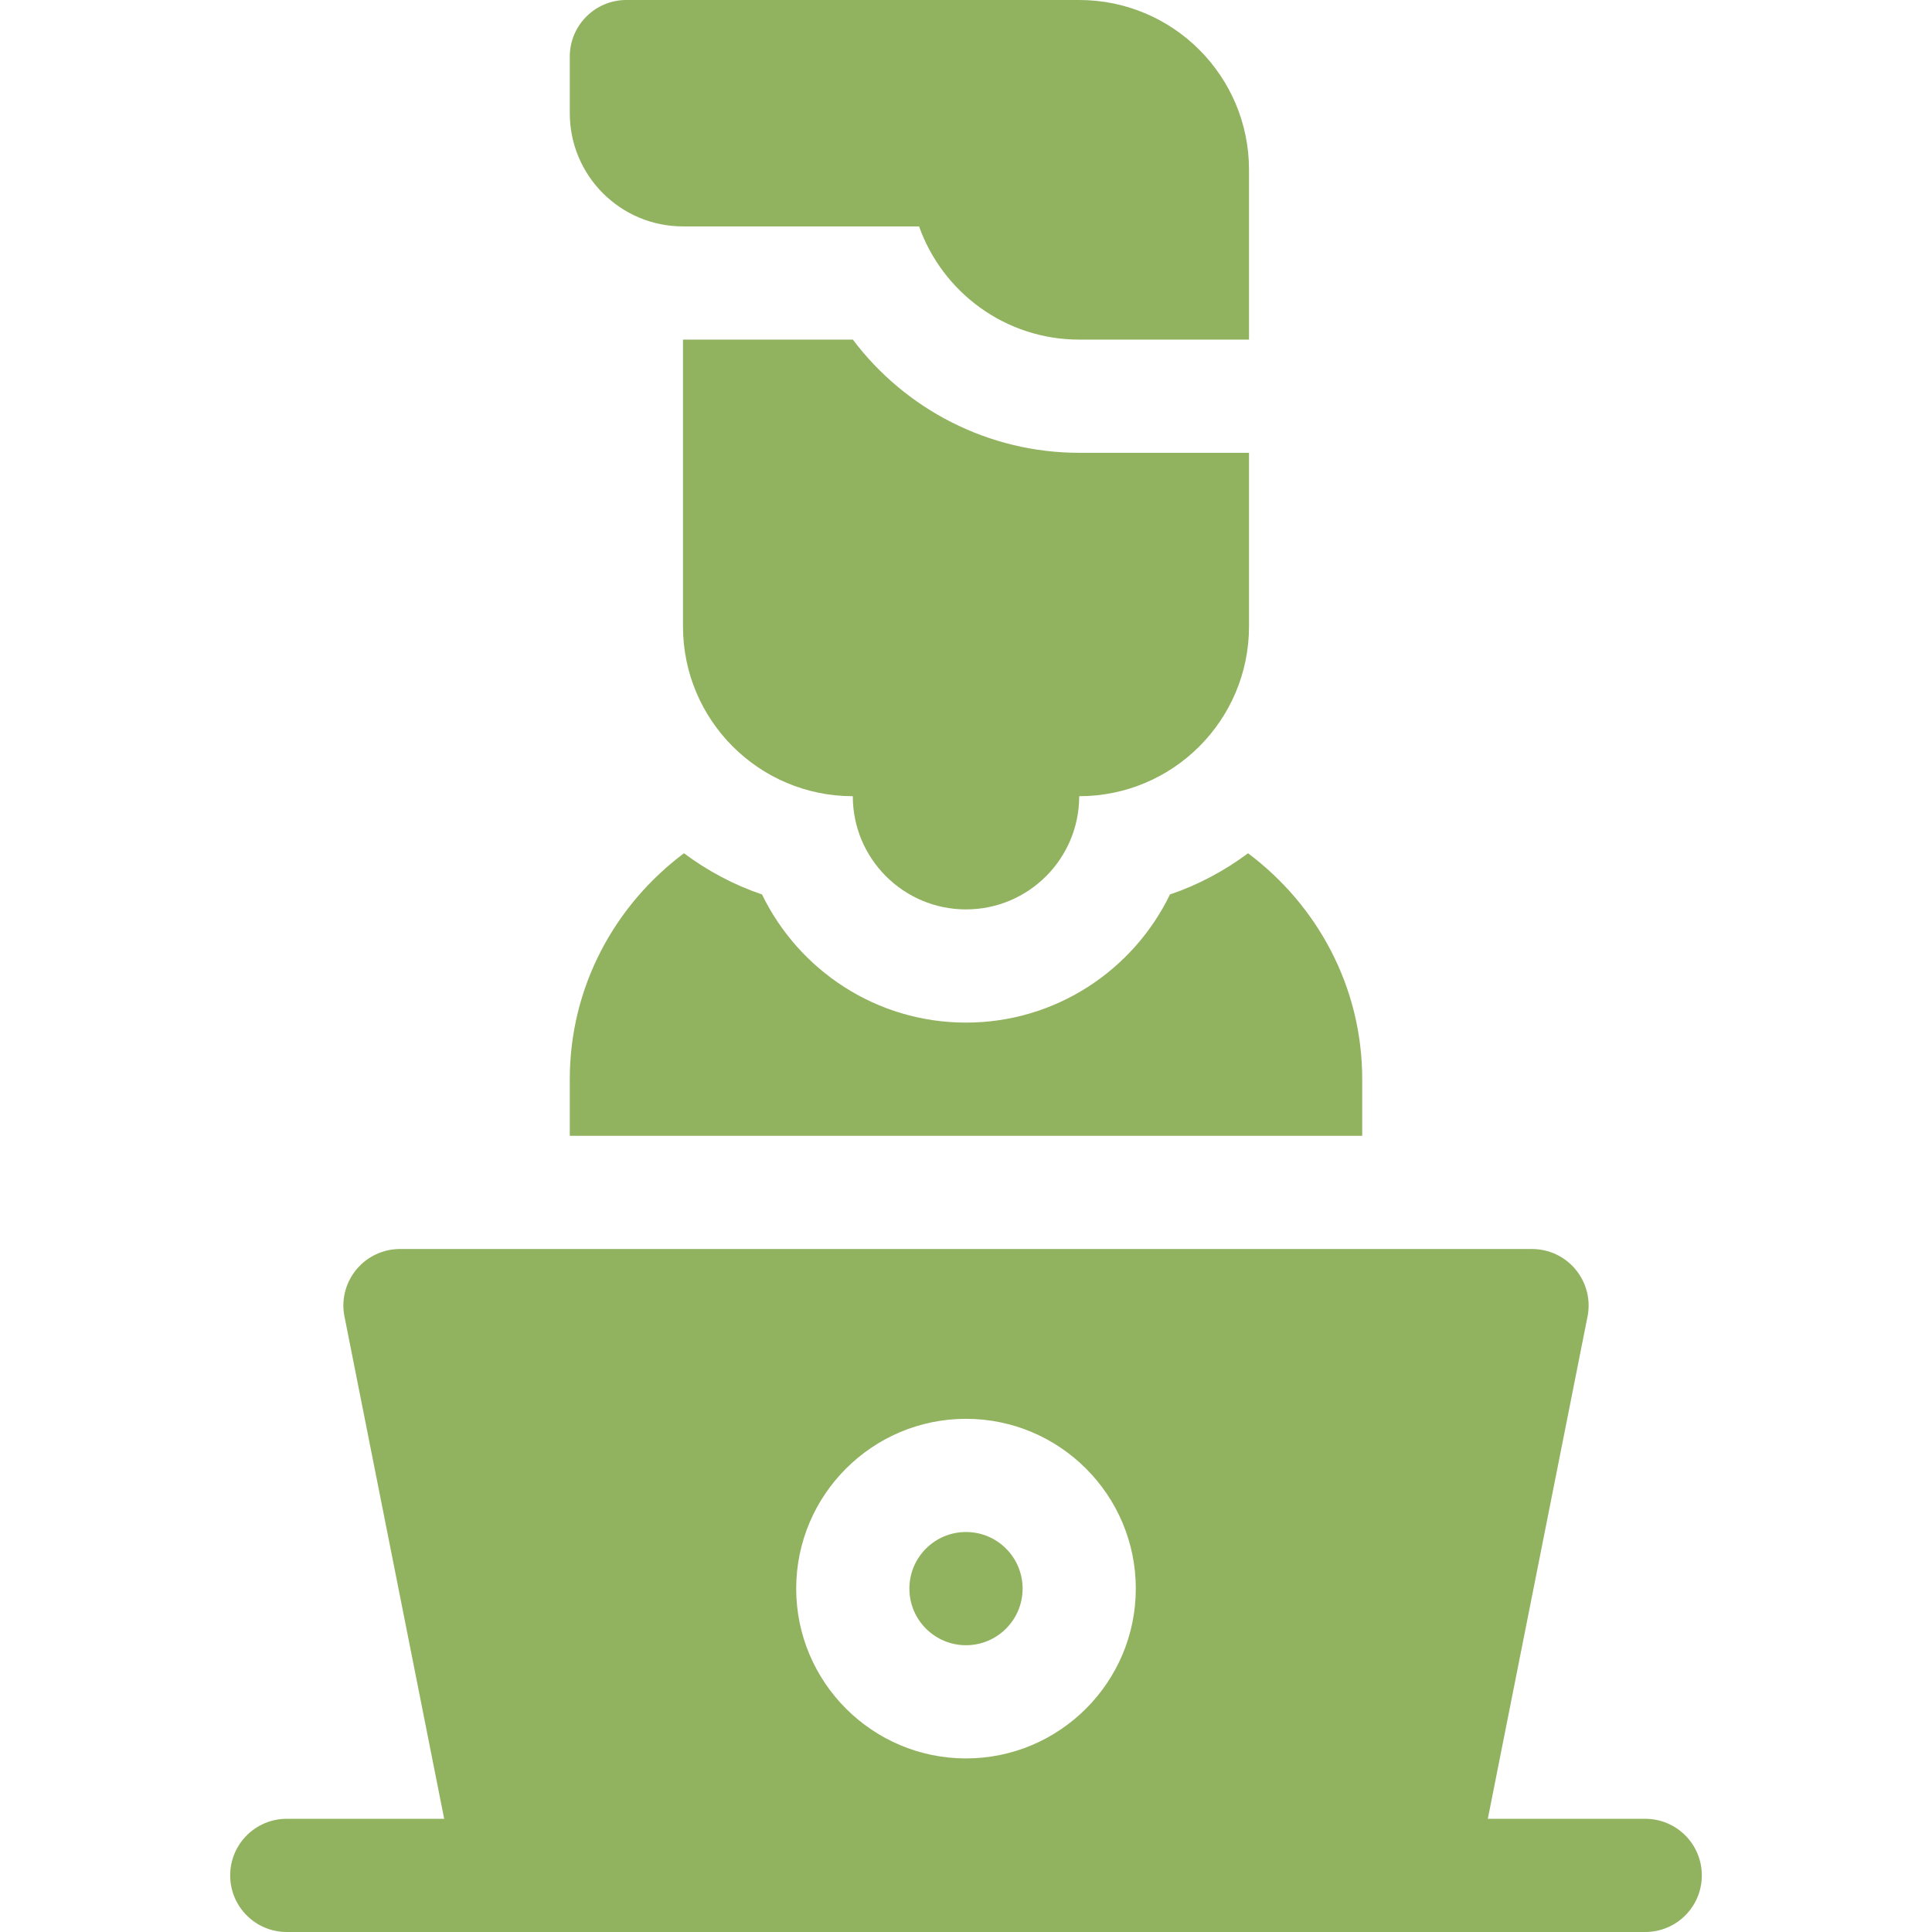 <?xml version="1.0" encoding="UTF-8"?> <svg xmlns="http://www.w3.org/2000/svg" width="512" height="512" viewBox="0 0 512 512" fill="none"><path d="M436 482H394.287L420.795 348.461C421.527 344.11 420.297 339.672 417.441 336.303C414.599 332.934 410.409 331 406 331H106C101.591 331 97.401 332.934 94.56 336.303C91.704 339.672 90.473 344.111 91.206 348.461L117.713 482H76C67.709 482 61 488.709 61 497C61 505.291 67.709 512 76 512H436C444.291 512 451 505.291 451 497C451 488.709 444.291 482 436 482ZM256 376C280.814 376 301 396.186 301 421C301 445.814 280.814 466 256 466C231.186 466 211 445.814 211 421C211 396.186 231.186 376 256 376Z" fill="#91B25E"></path><path d="M256 436C264.284 436 271 429.284 271 421C271 412.716 264.284 406 256 406C247.716 406 241 412.716 241 421C241 429.284 247.716 436 256 436Z" fill="#91B25E"></path><path d="M331 45C331 20.147 310.853 0 286 0H166C157.716 0 151 6.716 151 15V30C151 46.569 164.431 60 181 60H243.563C249.76 77.461 266.444 90 286 90H331V45Z" fill="#91B25E"></path><path d="M226.015 90H181V166C181 190.853 201.147 211 226 211C226 227.567 239.431 241 256 241C272.569 241 286 227.567 286 211C310.853 211 331 190.853 331 166V120H286C262.035 120 239.945 108.516 226.015 90Z" fill="#91B25E"></path><path d="M151 301H361V286C361 261.422 349.01 239.804 330.742 226.125C324.513 230.774 317.555 234.498 310.053 237.045C300.326 257.128 279.76 271 256 271C232.24 271 211.674 257.128 201.947 237.045C194.445 234.498 187.487 230.774 181.258 226.125C162.99 239.804 151 261.422 151 286V301Z" fill="#91B25E"></path></svg> 
